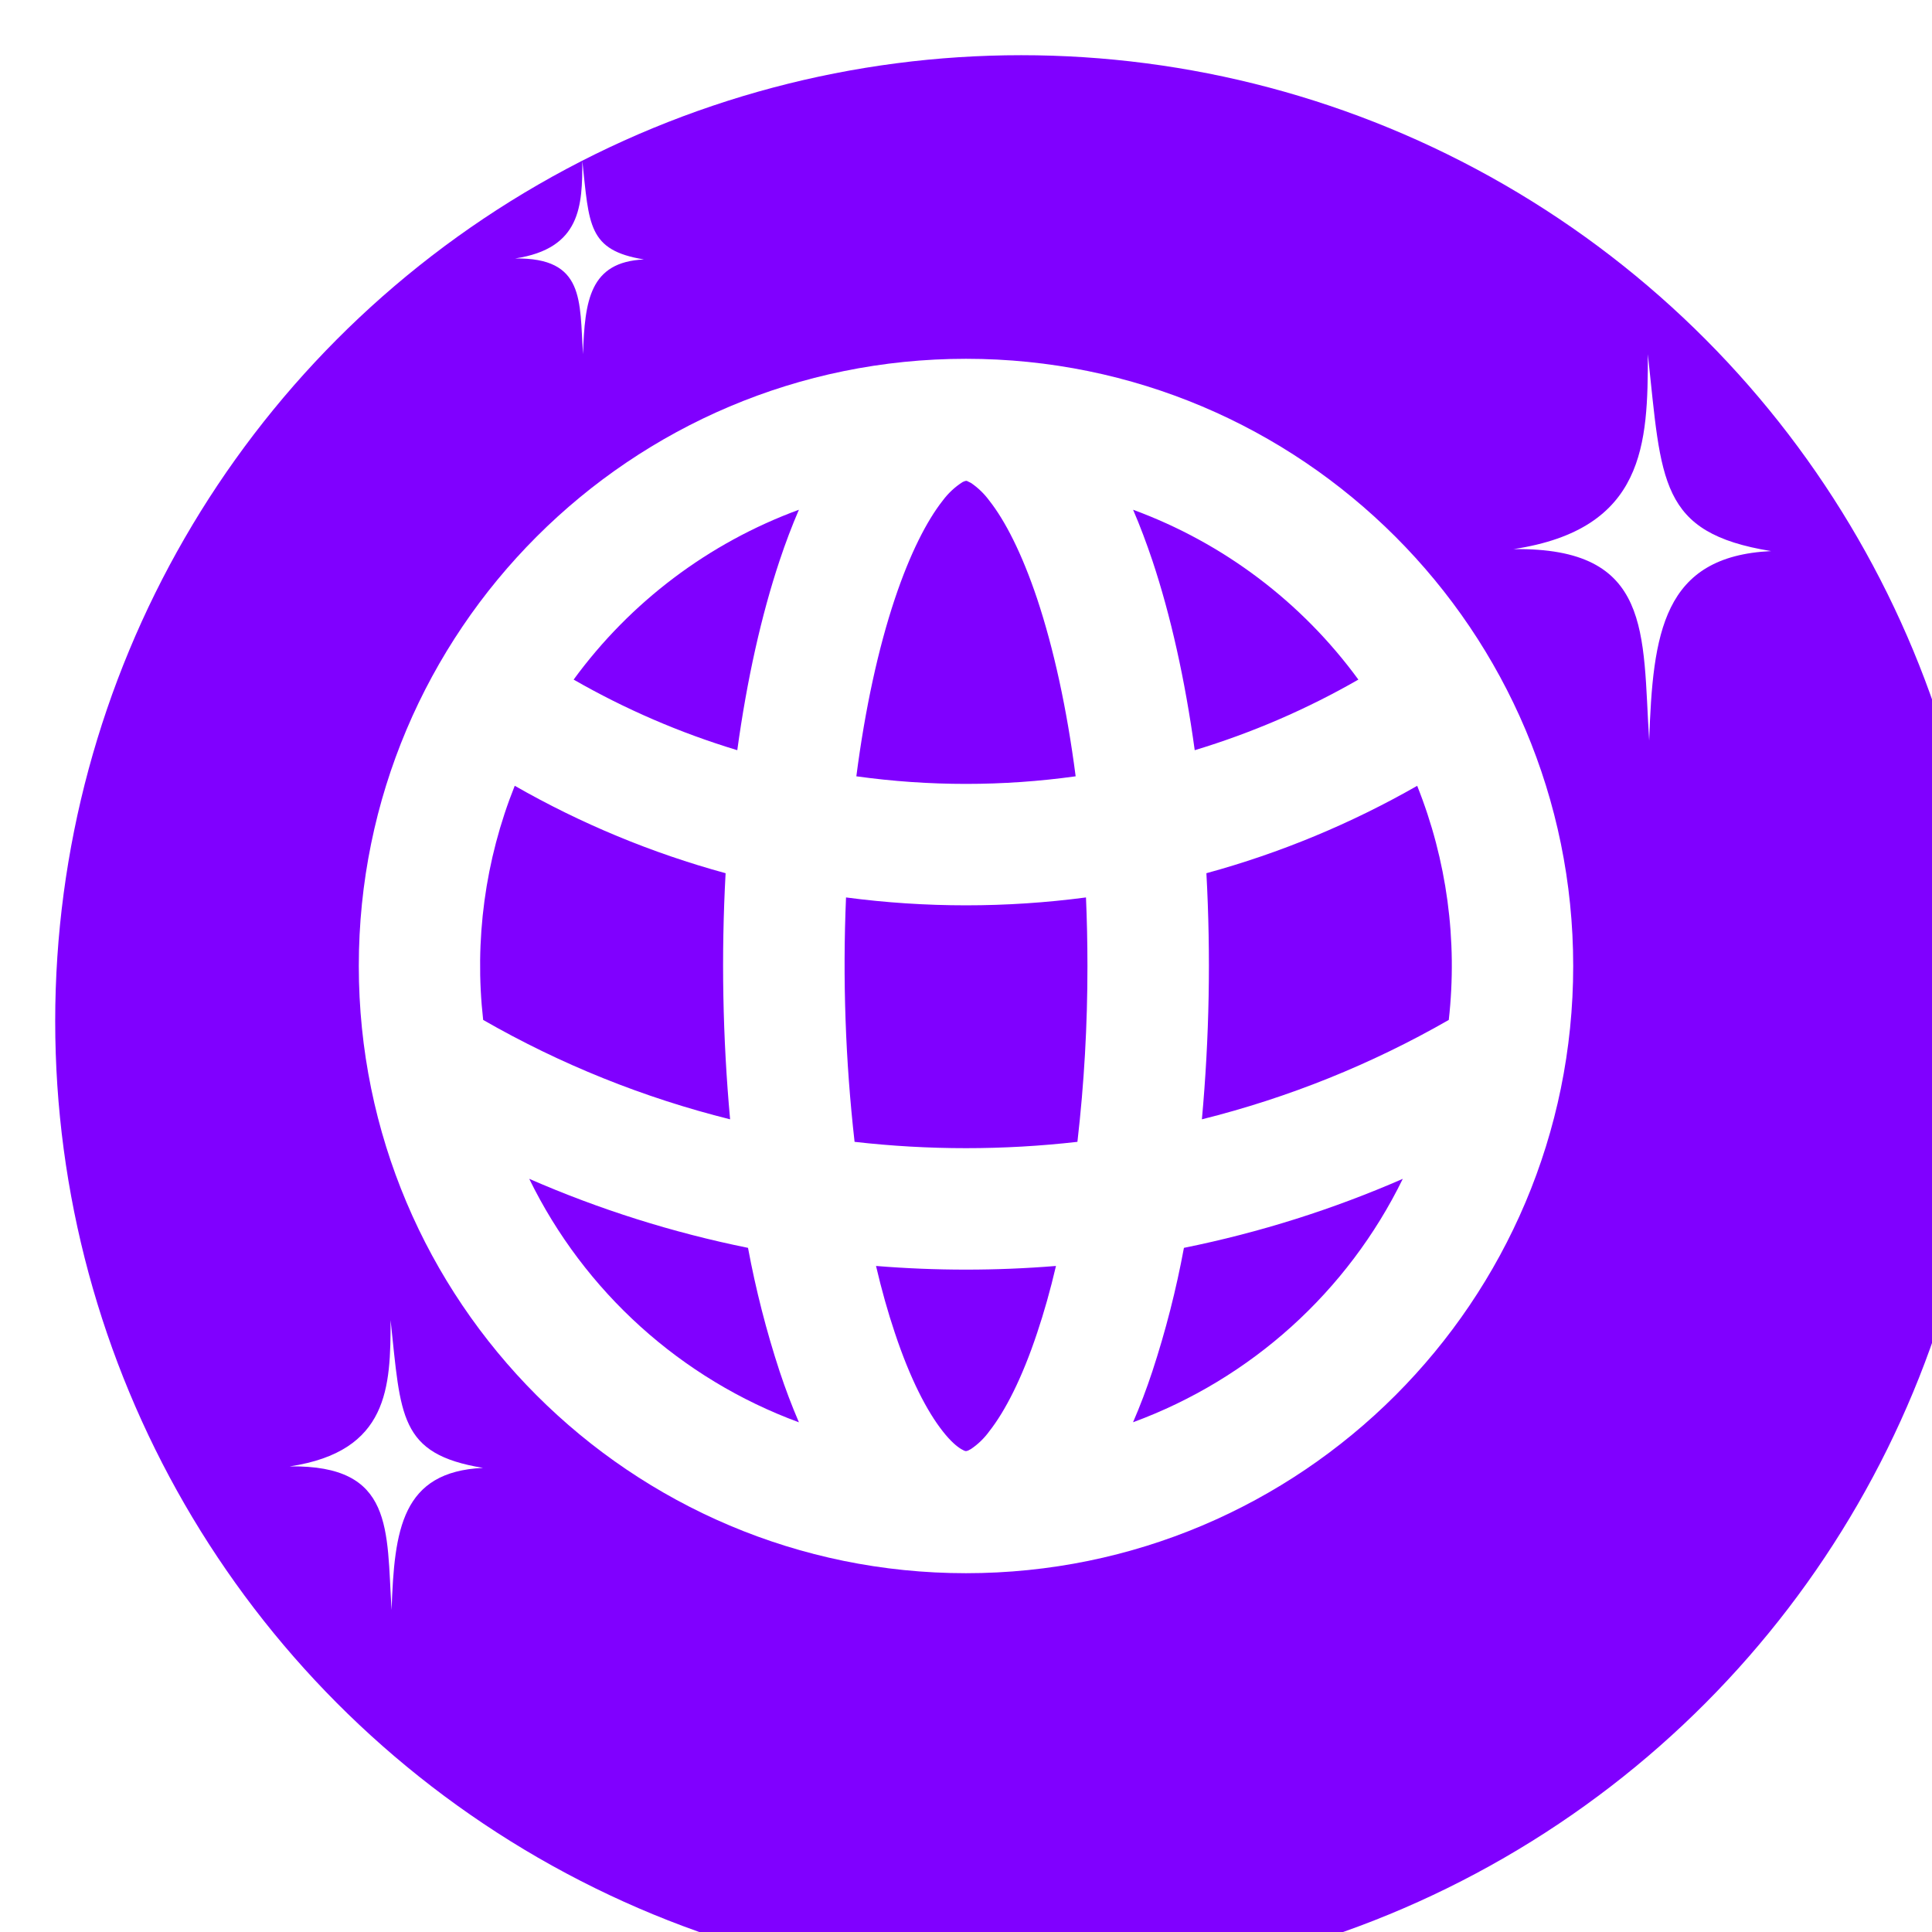 <svg width="70" height="70" viewBox="0 0 70 70" fill="none" xmlns="http://www.w3.org/2000/svg">
<g id="Group 1171274798">
<g id="Ellipse 49" filter="url(#filter0_i_2220_25566)">
<circle cx="35" cy="35" r="35" fill="#8000FF"/>
</g>
<path id="Vector" d="M18.664 9.365C21.057 9.003 21.099 7.447 21.099 5.833C21.35 8.147 21.296 9.068 23.331 9.4C21.367 9.493 21.189 10.886 21.123 12.833C20.998 10.886 21.189 9.33 18.664 9.365Z" fill="white"/>
<path id="Vector_2" d="M54.836 19.896C59.622 19.174 59.705 16.062 59.705 12.833C60.207 17.461 60.1 19.303 64.169 19.967C60.243 20.153 59.885 22.939 59.753 26.833C59.503 22.939 59.885 19.827 54.836 19.896Z" fill="white"/>
<path id="Vector_3" d="M10.5 53.13C14.09 52.589 14.152 50.254 14.152 47.833C14.528 51.304 14.448 52.685 17.5 53.184C14.555 53.323 14.287 55.413 14.188 58.333C14 55.413 14.287 53.078 10.5 53.13Z" fill="white"/>
<path id="Vector_4" fill-rule="evenodd" clip-rule="evenodd" d="M35 13C47.151 13 57 22.849 57 35C57 47.151 47.151 57 35 57C22.849 57 13 47.151 13 35C13 22.849 22.849 13 35 13ZM38.26 45.868C36.09 46.045 33.91 46.045 31.74 45.868C31.944 46.741 32.173 47.551 32.422 48.292C32.974 49.953 33.588 51.137 34.16 51.861C34.439 52.217 34.666 52.406 34.82 52.499L34.932 52.56L34.998 52.578L35.068 52.56L35.18 52.501C35.436 52.328 35.659 52.112 35.84 51.863C36.412 51.137 37.026 49.953 37.578 48.292C37.827 47.551 38.056 46.741 38.26 45.868ZM19.175 42.711C21.173 46.801 24.674 49.962 28.946 51.533C28.686 50.927 28.453 50.311 28.246 49.685C27.766 48.221 27.384 46.727 27.102 45.212C24.379 44.661 21.722 43.823 19.175 42.711ZM50.827 42.711C48.308 43.811 45.655 44.654 42.896 45.212C42.615 46.728 42.233 48.223 41.752 49.687C41.541 50.325 41.307 50.946 41.052 51.531C45.326 49.96 48.828 46.8 50.827 42.709V42.711ZM39.347 32.516C36.462 32.897 33.538 32.897 30.653 32.516C30.527 35.471 30.631 38.432 30.963 41.371C33.646 41.677 36.354 41.677 39.037 41.371C39.281 39.256 39.402 37.129 39.4 35C39.4 34.155 39.382 33.328 39.347 32.514V32.516ZM18.65 28.47C17.574 31.16 17.181 34.075 17.506 36.954C20.307 38.562 23.319 39.774 26.453 40.555C26.183 37.591 26.128 34.611 26.29 31.638C23.62 30.909 21.053 29.845 18.65 28.47ZM51.35 28.47C48.947 29.844 46.38 30.909 43.71 31.638C43.872 34.611 43.818 37.591 43.547 40.555C46.681 39.773 49.691 38.562 52.492 36.954C52.816 34.075 52.423 31.162 51.348 28.473L51.35 28.47ZM35.035 17.426L35.011 17.422L34.967 17.429L34.883 17.462C34.602 17.64 34.356 17.869 34.157 18.137C33.585 18.863 32.974 20.047 32.419 21.705C31.825 23.483 31.346 25.665 31.027 28.127C33.663 28.494 36.337 28.494 38.973 28.127C38.654 25.663 38.172 23.483 37.581 21.705C37.026 20.047 36.415 18.861 35.843 18.137C35.66 17.888 35.437 17.673 35.183 17.499L35.035 17.426ZM28.946 18.469C25.677 19.67 22.838 21.811 20.784 24.623C22.638 25.687 24.625 26.55 26.713 27.181C27.065 24.62 27.586 22.291 28.246 20.313C28.459 19.673 28.693 19.054 28.946 18.469ZM41.054 18.469C41.307 19.054 41.538 19.673 41.754 20.313C42.414 22.293 42.935 24.62 43.287 27.181C45.355 26.556 47.344 25.698 49.216 24.623C47.162 21.811 44.323 19.67 41.054 18.469Z" fill="white"/>
</g>
<defs>
<filter id="filter0_i_2220_25566" x="0" y="0" width="70" height="70" filterUnits="userSpaceOnUse" color-interpolation-filters="sRGB">
<feFlood flood-opacity="0" result="BackgroundImageFix"/>
<feBlend mode="normal" in="SourceGraphic" in2="BackgroundImageFix" result="shape"/>
<feColorMatrix in="SourceAlpha" type="matrix" values="0 0 0 0 0 0 0 0 0 0 0 0 0 0 0 0 0 0 127 0" result="hardAlpha"/>
<feOffset dx="2" dy="2"/>
<feComposite in2="hardAlpha" operator="arithmetic" k2="-1" k3="1"/>
<feColorMatrix type="matrix" values="0 0 0 0 0.955 0 0 0 0 0.677 0 0 0 0 1 0 0 0 0.93 0"/>
<feBlend mode="normal" in2="shape" result="effect1_innerShadow_2220_25566"/>
</filter>
</defs>
</svg>
